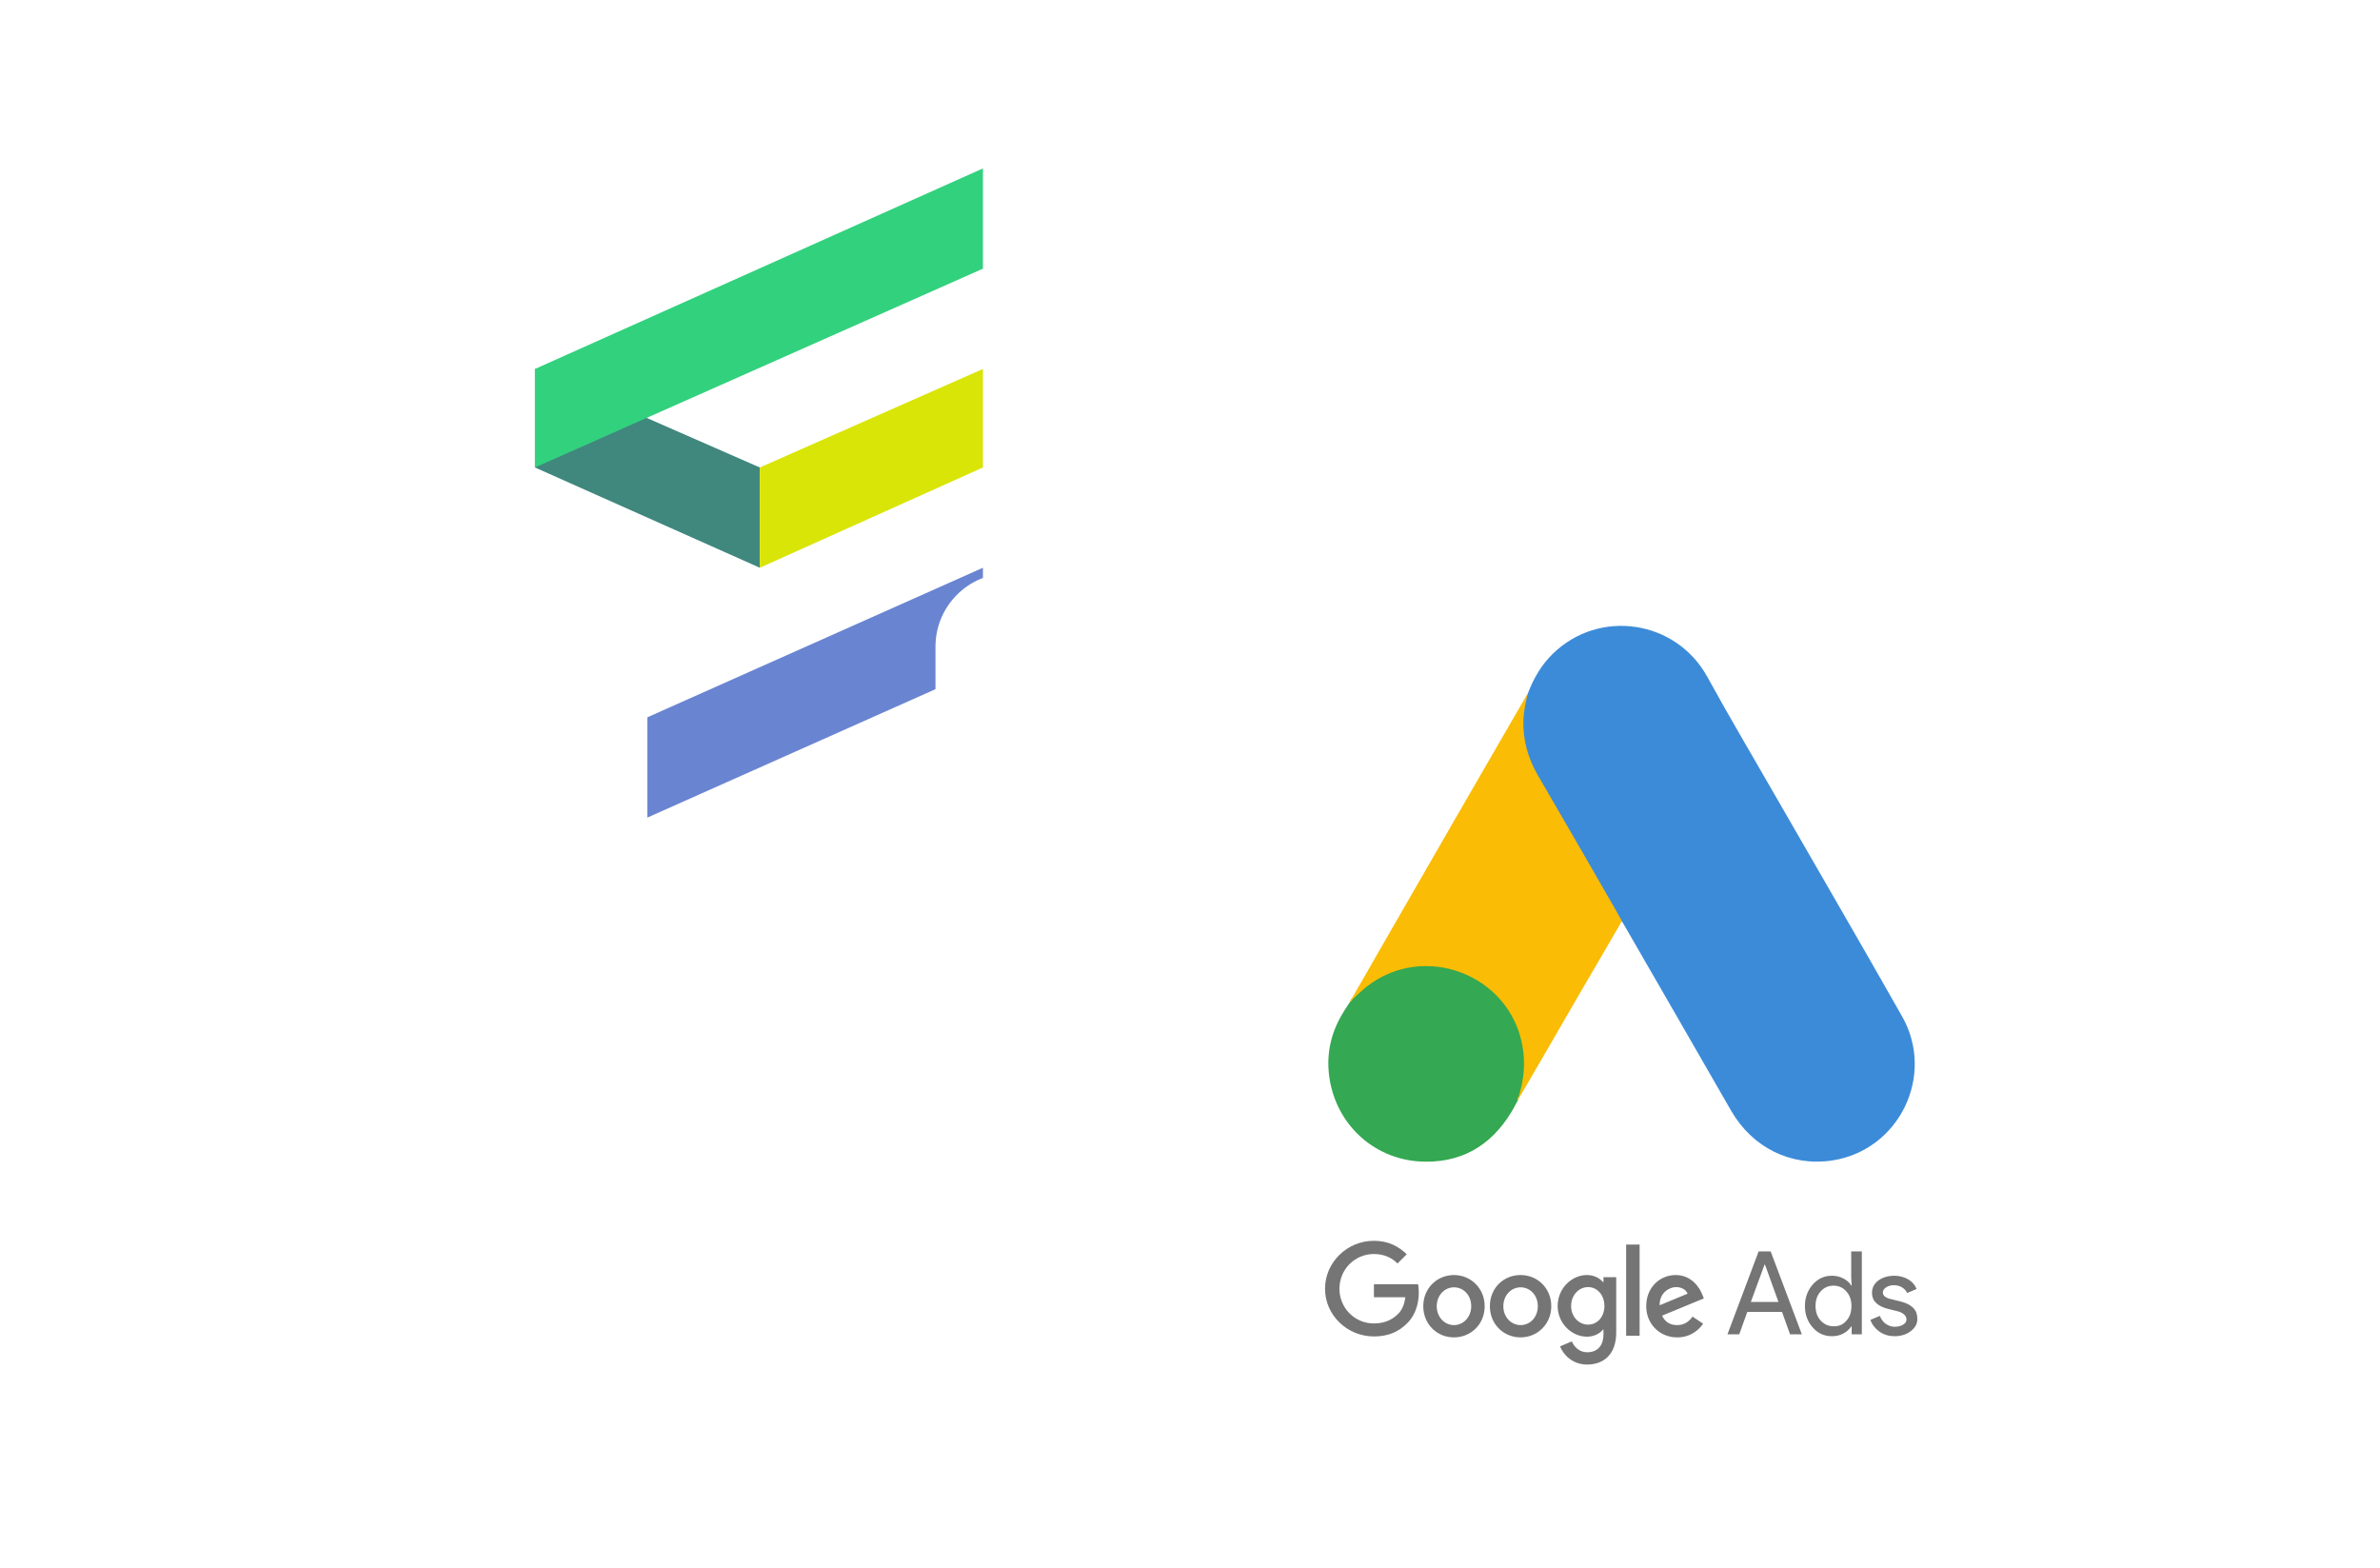 <svg width="1038" height="684" viewBox="0 0 1038 684" fill="none" xmlns="http://www.w3.org/2000/svg">
<g filter="url(#filter0_dd_2557_20605)">
<rect x="30" y="34" width="600" height="400" rx="32" fill="white"/>
</g>
<path d="M331.383 203.875V247.608L233.309 203.875V160.908L331.383 203.875Z" fill="#40877E"/>
<path d="M428.692 117.175L233.309 203.875V160.909L428.692 73.441V117.175Z" fill="#32D17E"/>
<path d="M331.383 203.875V247.608L428.692 203.875V160.908L331.383 203.875Z" fill="#D9E506"/>
<path d="M282.346 312.824V356.558L428.691 291.341V247.607L282.346 312.824Z" fill="#6984D1"/>
<g filter="url(#filter1_dd_2557_20605)">
<rect x="408" y="234" width="600" height="400" rx="32" fill="white"/>
</g>
<rect x="452.301" y="255.01" width="511.4" height="357.98" fill="white"/>
<g clip-path="url(#clip0_2557_20605)">
<path d="M666.37 302.379C668.842 295.89 672.241 289.916 677.288 285.075C697.476 265.402 730.847 270.346 744.546 295.066C754.846 313.812 765.764 332.146 776.373 350.686C794.089 381.482 812.011 412.279 829.521 443.179C844.25 469.032 828.285 501.683 799.033 506.112C781.111 508.79 764.322 500.55 755.052 484.482C739.499 457.393 723.843 430.304 708.29 403.318C707.981 402.7 707.569 402.185 707.157 401.67C705.509 400.331 704.788 398.374 703.758 396.623C696.858 384.469 689.751 372.419 682.85 360.368C678.421 352.54 673.786 344.815 669.357 336.987C665.34 329.983 663.486 322.361 663.692 314.327C664.001 310.207 664.516 306.087 666.37 302.379Z" fill="#3C8BD9"/>
<path d="M666.37 302.381C665.443 306.089 664.619 309.797 664.413 313.711C664.104 322.363 666.267 330.397 670.593 337.916C681.923 357.383 693.253 376.952 704.48 396.522C705.51 398.273 706.334 400.024 707.364 401.672C701.184 412.384 695.004 422.993 688.721 433.705C680.069 448.64 671.417 463.678 662.662 478.613C662.25 478.613 662.147 478.407 662.044 478.098C661.941 477.274 662.25 476.553 662.456 475.729C666.679 460.279 663.177 446.58 652.568 434.838C646.079 427.731 637.839 423.714 628.364 422.375C616.004 420.624 605.086 423.817 595.301 431.542C593.55 432.881 592.417 434.838 590.357 435.868C589.945 435.868 589.739 435.662 589.636 435.353C594.58 426.804 599.421 418.255 604.365 409.706C624.759 374.274 645.152 338.843 665.649 303.514C665.855 303.102 666.164 302.793 666.37 302.381Z" fill="#FABC04"/>
<path d="M590.047 435.657C592.004 433.906 593.858 432.052 595.918 430.404C620.947 410.628 658.542 424.945 664.001 456.257C665.34 463.776 664.619 470.986 662.353 478.196C662.25 478.814 662.147 479.329 661.941 479.947C661.014 481.595 660.19 483.346 659.16 484.994C649.993 500.135 636.5 507.654 618.784 506.521C598.493 505.079 582.528 489.835 579.747 469.647C578.408 459.862 580.365 450.695 585.412 442.249C586.442 440.395 587.678 438.747 588.811 436.893C589.326 436.481 589.12 435.657 590.047 435.657Z" fill="#34A852"/>
<path d="M590.046 435.662C589.634 436.074 589.634 436.795 588.913 436.898C588.81 436.177 589.222 435.765 589.634 435.25L590.046 435.662Z" fill="#FABC04"/>
<path d="M661.94 479.95C661.528 479.229 661.94 478.714 662.352 478.199C662.455 478.302 662.661 478.508 662.764 478.611L661.94 479.95Z" fill="#E1C025"/>
<path d="M599.214 541.131C587.575 541.131 577.893 550.504 577.893 562.04C577.893 573.576 587.575 582.846 599.214 582.846C605.497 582.846 610.132 580.786 613.84 576.975C617.651 573.164 618.784 567.911 618.784 563.688C618.784 562.349 618.681 561.113 618.475 560.083H599.214V565.748H612.913C612.501 568.941 611.471 571.31 609.823 572.958C607.866 574.915 604.673 577.181 599.214 577.181C590.768 577.181 584.176 570.383 584.176 562.04C584.176 553.697 590.768 546.899 599.214 546.899C603.746 546.899 607.145 548.65 609.514 551.019L613.531 547.002C610.132 543.706 605.6 541.131 599.214 541.131ZM634.131 556.066C626.818 556.066 620.741 561.731 620.741 569.662C620.741 577.49 626.715 583.258 634.131 583.258C641.547 583.258 647.521 577.49 647.521 569.662C647.521 561.834 641.444 556.066 634.131 556.066ZM634.131 577.902C630.114 577.902 626.612 574.503 626.612 569.662C626.612 564.821 630.114 561.422 634.131 561.422C638.148 561.422 641.65 564.718 641.65 569.662C641.65 574.503 638.148 577.902 634.131 577.902ZM663.177 556.066C655.761 556.066 649.787 561.731 649.787 569.662C649.787 577.49 655.761 583.258 663.177 583.258C670.489 583.258 676.566 577.49 676.566 569.662C676.566 561.834 670.592 556.066 663.177 556.066ZM663.177 577.902C659.16 577.902 655.658 574.503 655.658 569.662C655.658 564.821 659.16 561.422 663.177 561.422C667.194 561.422 670.695 564.718 670.695 569.662C670.695 574.503 667.297 577.902 663.177 577.902ZM692.119 556.066C685.424 556.066 679.347 561.937 679.347 569.559C679.347 577.078 685.424 582.949 692.119 582.949C695.312 582.949 697.784 581.507 699.123 579.859H699.329V581.816C699.329 586.966 696.651 589.747 692.222 589.747C688.617 589.747 686.454 587.172 685.527 585.009L680.377 587.172C681.819 590.777 685.733 595.103 692.222 595.103C699.123 595.103 704.891 590.983 704.891 581.095V556.993H699.329V559.156H699.123C697.784 557.508 695.312 556.066 692.119 556.066ZM692.634 577.696C688.617 577.696 685.218 574.297 685.218 569.559C685.218 564.821 688.617 561.319 692.634 561.319C696.651 561.319 699.741 564.821 699.741 569.559C699.741 574.297 696.651 577.696 692.634 577.696ZM709.217 542.779H715.088V582.537H709.217V542.779ZM730.847 556.066C723.843 556.066 717.972 561.525 717.972 569.662C717.972 577.284 723.74 583.258 731.465 583.258C737.748 583.258 741.353 579.447 742.795 577.284L738.16 574.194C736.615 576.46 734.452 577.902 731.465 577.902C728.375 577.902 726.212 576.563 724.873 573.782L743.104 566.263L742.486 564.718C741.353 561.731 737.851 556.066 730.847 556.066ZM723.843 569.25C723.637 563.997 727.963 561.319 730.95 561.319C733.319 561.319 735.379 562.452 735.997 564.203L723.843 569.25Z" fill="#757575"/>
<path d="M753.403 581.918L766.999 545.766H772.252L785.848 581.918H780.698L777.196 572.133H762.055L758.553 581.918H753.403ZM763.6 567.807H775.651L769.78 551.534H769.574L763.6 567.807Z" fill="#757575"/>
<path d="M790.586 578.931C788.32 576.356 787.188 573.266 787.188 569.558C787.188 565.954 788.32 562.864 790.586 560.186C792.955 557.611 795.633 556.375 798.929 556.375C800.783 556.375 802.431 556.787 803.873 557.508C805.418 558.332 806.551 559.259 807.375 560.598H807.581L807.375 557.199V545.766H812.01V581.918H807.581V578.519H807.375C806.551 579.755 805.418 580.785 803.873 581.609C802.328 582.433 800.68 582.742 798.929 582.742C795.633 582.742 792.852 581.506 790.586 578.931ZM805.212 576.047C806.757 574.399 807.478 572.236 807.478 569.558C807.478 566.984 806.757 564.821 805.212 563.173C803.77 561.525 801.916 560.701 799.65 560.701C797.384 560.701 795.53 561.525 794.088 563.173C792.543 564.821 791.822 566.984 791.822 569.558C791.822 572.133 792.543 574.296 794.088 575.944C795.633 577.592 797.487 578.416 799.65 578.416C801.916 578.519 803.77 577.695 805.212 576.047Z" fill="#757575"/>
<path d="M833.435 580.479C831.581 581.921 829.212 582.745 826.328 582.745C823.856 582.745 821.693 582.127 819.736 580.788C817.882 579.449 816.543 577.801 815.719 575.638L819.839 573.887C820.457 575.329 821.281 576.565 822.517 577.389C823.65 578.213 824.989 578.625 826.328 578.625C827.77 578.625 829.006 578.316 830.036 577.698C831.066 577.08 831.478 576.256 831.478 575.432C831.478 573.887 830.242 572.651 827.873 571.93L823.65 570.9C818.809 569.664 816.44 567.398 816.44 563.896C816.44 561.63 817.367 559.879 819.221 558.437C821.075 557.098 823.444 556.377 826.225 556.377C828.388 556.377 830.345 556.892 832.199 557.922C833.95 558.952 835.186 560.394 835.907 562.145L831.787 563.896C831.272 562.866 830.551 562.042 829.521 561.424C828.491 560.806 827.255 560.497 825.916 560.497C824.68 560.497 823.65 560.806 822.62 561.424C821.693 562.042 821.178 562.763 821.178 563.69C821.178 565.132 822.517 566.162 825.195 566.677L828.903 567.604C833.847 568.84 836.216 571.312 836.216 575.02C836.319 577.183 835.289 579.037 833.435 580.479Z" fill="#757575"/>
</g>
<defs>
<filter id="filter0_dd_2557_20605" x="0" y="0" width="660" height="484" filterUnits="userSpaceOnUse" color-interpolation-filters="sRGB">
<feFlood flood-opacity="0" result="BackgroundImageFix"/>
<feColorMatrix in="SourceAlpha" type="matrix" values="0 0 0 0 0 0 0 0 0 0 0 0 0 0 0 0 0 0 127 0" result="hardAlpha"/>
<feMorphology radius="10" operator="erode" in="SourceAlpha" result="effect1_dropShadow_2557_20605"/>
<feOffset dy="20"/>
<feGaussianBlur stdDeviation="20"/>
<feColorMatrix type="matrix" values="0 0 0 0 0.412 0 0 0 0 0.518 0 0 0 0 0.82 0 0 0 0.25 0"/>
<feBlend mode="normal" in2="BackgroundImageFix" result="effect1_dropShadow_2557_20605"/>
<feColorMatrix in="SourceAlpha" type="matrix" values="0 0 0 0 0 0 0 0 0 0 0 0 0 0 0 0 0 0 127 0" result="hardAlpha"/>
<feMorphology radius="10" operator="erode" in="SourceAlpha" result="effect2_dropShadow_2557_20605"/>
<feOffset dy="-4"/>
<feGaussianBlur stdDeviation="20"/>
<feColorMatrix type="matrix" values="0 0 0 0 0.227 0 0 0 0 0.337 0 0 0 0 0.518 0 0 0 0.1 0"/>
<feBlend mode="normal" in2="effect1_dropShadow_2557_20605" result="effect2_dropShadow_2557_20605"/>
<feBlend mode="normal" in="SourceGraphic" in2="effect2_dropShadow_2557_20605" result="shape"/>
</filter>
<filter id="filter1_dd_2557_20605" x="378" y="200" width="660" height="484" filterUnits="userSpaceOnUse" color-interpolation-filters="sRGB">
<feFlood flood-opacity="0" result="BackgroundImageFix"/>
<feColorMatrix in="SourceAlpha" type="matrix" values="0 0 0 0 0 0 0 0 0 0 0 0 0 0 0 0 0 0 127 0" result="hardAlpha"/>
<feMorphology radius="10" operator="erode" in="SourceAlpha" result="effect1_dropShadow_2557_20605"/>
<feOffset dy="20"/>
<feGaussianBlur stdDeviation="20"/>
<feColorMatrix type="matrix" values="0 0 0 0 0.412 0 0 0 0 0.518 0 0 0 0 0.82 0 0 0 0.25 0"/>
<feBlend mode="normal" in2="BackgroundImageFix" result="effect1_dropShadow_2557_20605"/>
<feColorMatrix in="SourceAlpha" type="matrix" values="0 0 0 0 0 0 0 0 0 0 0 0 0 0 0 0 0 0 127 0" result="hardAlpha"/>
<feMorphology radius="10" operator="erode" in="SourceAlpha" result="effect2_dropShadow_2557_20605"/>
<feOffset dy="-4"/>
<feGaussianBlur stdDeviation="20"/>
<feColorMatrix type="matrix" values="0 0 0 0 0.227 0 0 0 0 0.337 0 0 0 0 0.518 0 0 0 0.1 0"/>
<feBlend mode="normal" in2="effect1_dropShadow_2557_20605" result="effect2_dropShadow_2557_20605"/>
<feBlend mode="normal" in="SourceGraphic" in2="effect2_dropShadow_2557_20605" result="shape"/>
</filter>
<clipPath id="clip0_2557_20605">
<rect width="258.322" height="322.182" fill="white" transform="translate(577.894 272.918)"/>
</clipPath>
</defs>
</svg>
